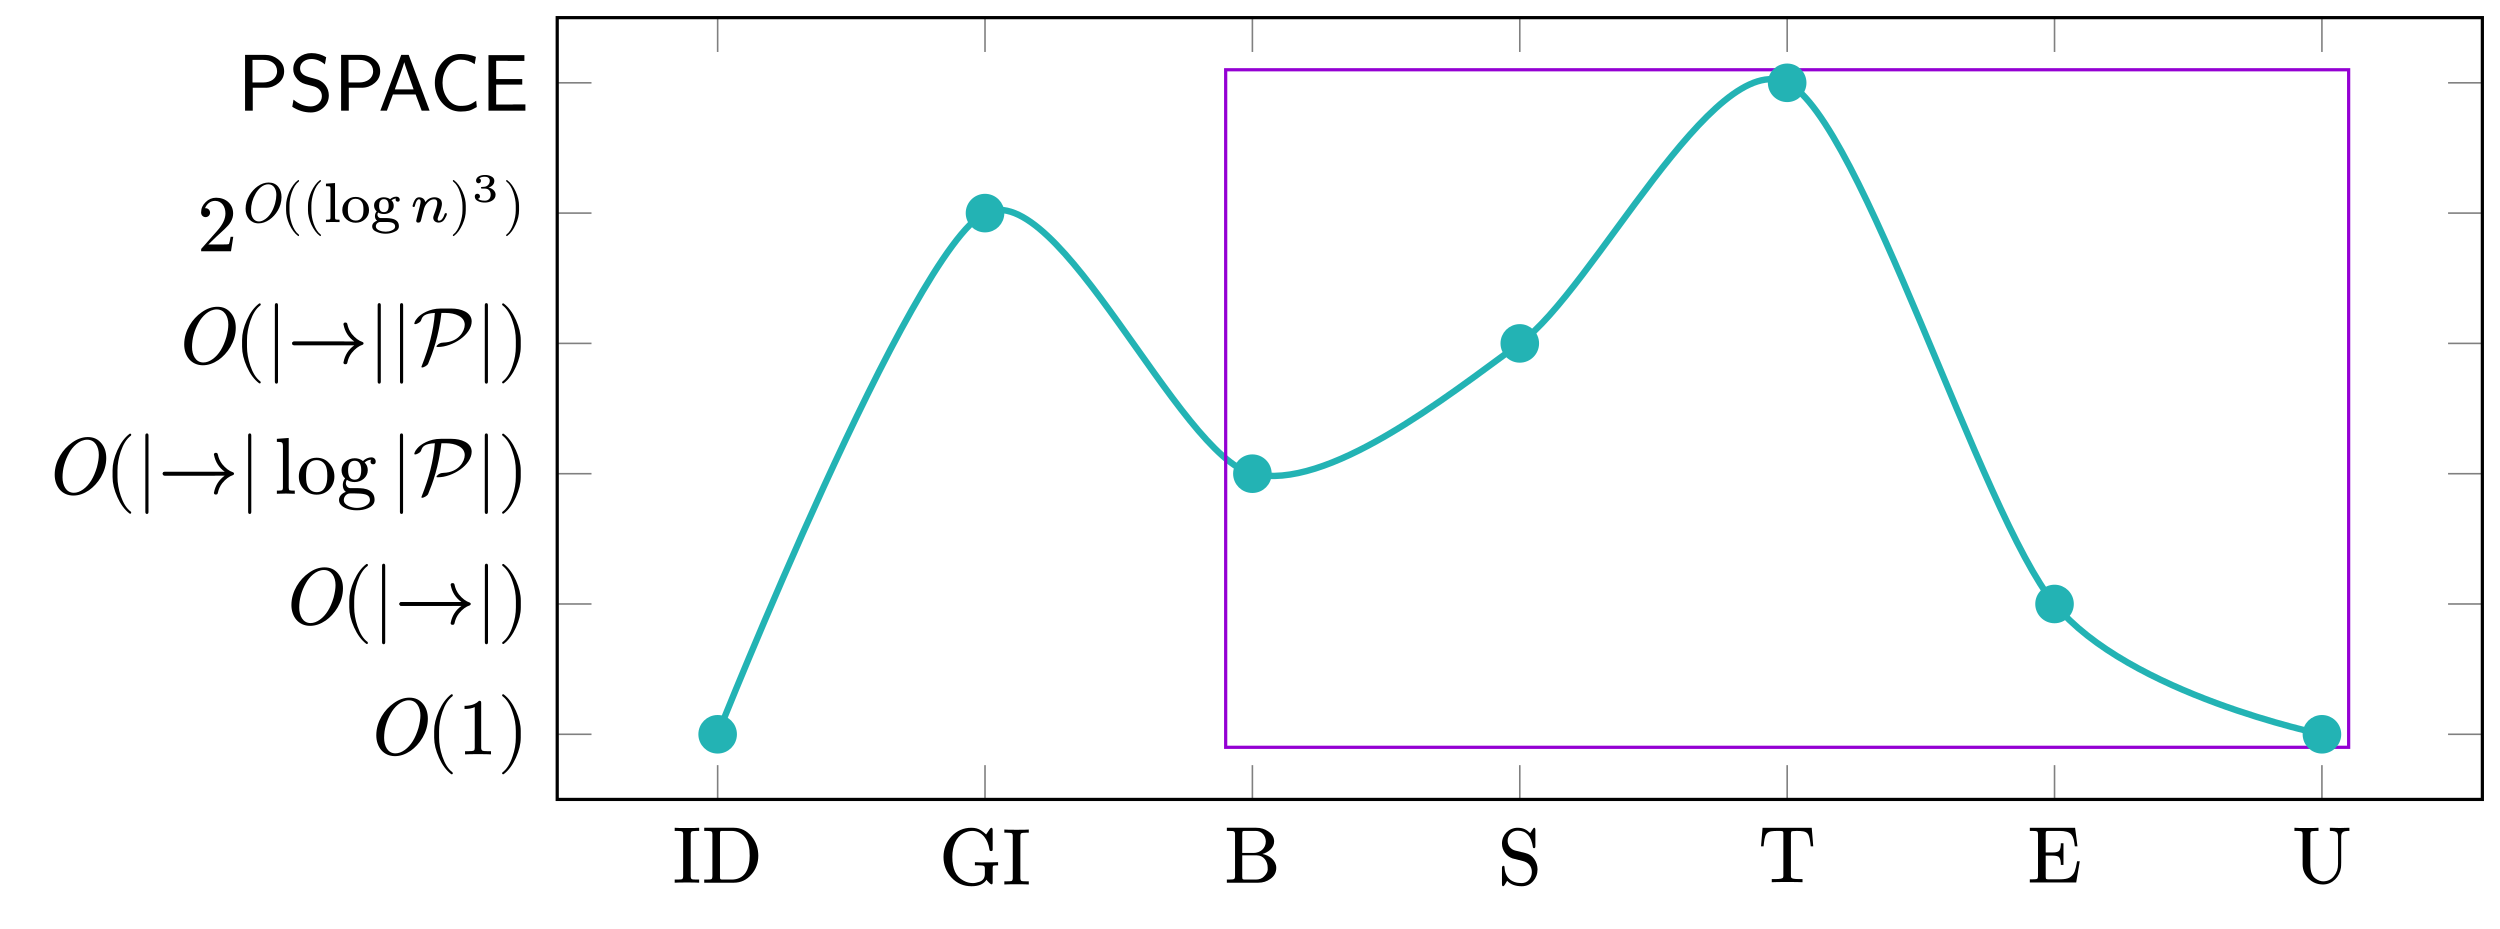 <?xml version="1.0" encoding="UTF-8"?>
<svg xmlns="http://www.w3.org/2000/svg" xmlns:xlink="http://www.w3.org/1999/xlink" width="309.89" height="115.17" viewBox="0 0 309.89 115.17">
<defs>
<g>
<g id="glyph-0-0">
<path d="M 1.797 -0.031 C 2.562 -0.031 3.078 -0.016 3.312 0 L 3.312 -0.391 L 3.031 -0.391 C 2.672 -0.391 2.453 -0.406 2.375 -0.453 C 2.312 -0.516 2.266 -0.625 2.266 -0.812 L 2.266 -6 C 2.266 -6.188 2.312 -6.297 2.375 -6.344 C 2.453 -6.391 2.672 -6.422 3.031 -6.422 L 3.312 -6.422 L 3.312 -6.812 C 3.078 -6.781 2.562 -6.781 1.797 -6.781 C 1.031 -6.781 0.531 -6.781 0.281 -6.812 L 0.281 -6.422 L 0.562 -6.422 C 0.922 -6.422 1.141 -6.391 1.219 -6.344 C 1.281 -6.297 1.328 -6.188 1.328 -6 L 1.328 -0.812 C 1.328 -0.625 1.281 -0.516 1.219 -0.453 C 1.141 -0.406 0.922 -0.391 0.562 -0.391 L 0.281 -0.391 L 0.281 0 C 0.531 -0.016 1.031 -0.031 1.797 -0.031 Z M 1.797 -0.031 "/>
</g>
<g id="glyph-0-1">
<path d="M 4 0 C 4.891 0 5.609 -0.344 6.203 -1.031 C 6.766 -1.672 7.047 -2.453 7.047 -3.344 C 7.047 -4.266 6.766 -5.062 6.219 -5.734 C 5.625 -6.453 4.891 -6.812 4 -6.812 L 0.344 -6.812 L 0.344 -6.422 L 0.625 -6.422 C 0.984 -6.422 1.188 -6.391 1.25 -6.344 C 1.328 -6.297 1.359 -6.188 1.359 -6 L 1.359 -0.812 C 1.359 -0.625 1.328 -0.516 1.25 -0.453 C 1.188 -0.406 0.984 -0.391 0.625 -0.391 L 0.344 -0.391 L 0.344 0 Z M 3.734 -0.391 L 2.734 -0.391 C 2.344 -0.391 2.297 -0.375 2.297 -0.734 L 2.297 -6.078 C 2.297 -6.438 2.344 -6.422 2.734 -6.422 L 3.719 -6.422 C 4.453 -6.422 5.047 -6.125 5.484 -5.516 C 5.812 -5.047 5.984 -4.344 5.984 -3.344 C 5.984 -1.609 5.328 -0.391 3.734 -0.391 Z M 3.734 -0.391 "/>
</g>
<g id="glyph-0-2">
<path d="M 6.656 -4.422 L 6.656 -6.75 C 6.656 -6.938 6.594 -7.031 6.5 -7.031 C 6.438 -7.031 6.375 -6.984 6.312 -6.891 L 5.844 -6.203 C 5.656 -6.375 5.453 -6.547 5.219 -6.703 C 4.891 -6.922 4.5 -7.031 4.031 -7.031 C 3.047 -7.031 2.219 -6.672 1.562 -5.969 C 0.891 -5.25 0.562 -4.391 0.562 -3.406 C 0.562 -2.422 0.891 -1.562 1.562 -0.844 C 2.234 -0.125 3.062 0.219 4.047 0.219 C 4.938 0.219 5.547 -0.047 5.891 -0.594 C 5.969 -0.453 6.375 -0.016 6.516 -0.016 C 6.609 -0.016 6.656 -0.094 6.656 -0.266 L 6.656 -2 C 6.656 -2.172 6.672 -2.281 6.734 -2.328 C 6.797 -2.359 7 -2.375 7.328 -2.375 L 7.328 -2.766 L 6.078 -2.734 C 5.453 -2.719 4.906 -2.734 4.453 -2.766 L 4.453 -2.375 L 4.812 -2.375 C 5.219 -2.375 5.469 -2.359 5.562 -2.297 C 5.656 -2.25 5.688 -2.141 5.688 -1.953 L 5.688 -1.312 C 5.688 -0.828 5.469 -0.5 5.047 -0.344 C 4.719 -0.234 4.453 -0.172 4.203 -0.172 C 3.812 -0.172 3.422 -0.266 3.031 -0.484 C 2.094 -0.969 1.656 -1.922 1.656 -3.406 C 1.656 -4.812 2.141 -5.875 3.016 -6.344 C 3.406 -6.547 3.781 -6.641 4.141 -6.641 C 5.375 -6.641 6.094 -5.516 6.25 -4.344 C 6.266 -4.203 6.344 -4.141 6.453 -4.141 C 6.656 -4.141 6.656 -4.219 6.656 -4.422 Z M 6.656 -4.422 "/>
</g>
<g id="glyph-0-3">
<path d="M 4.766 -3.562 C 5.469 -3.75 6.219 -4.312 6.219 -5.109 C 6.219 -5.625 5.969 -6.047 5.469 -6.375 C 5.047 -6.672 4.547 -6.812 4 -6.812 L 0.359 -6.812 L 0.359 -6.422 L 0.641 -6.422 C 0.984 -6.422 1.203 -6.406 1.266 -6.344 C 1.328 -6.297 1.375 -6.188 1.375 -6 L 1.375 -0.812 C 1.375 -0.625 1.328 -0.516 1.266 -0.469 C 1.203 -0.422 0.984 -0.391 0.641 -0.391 L 0.359 -0.391 L 0.359 0 L 4.25 0 C 4.828 0 5.328 -0.156 5.766 -0.484 C 6.25 -0.828 6.484 -1.281 6.484 -1.844 C 6.484 -2.766 5.609 -3.406 4.766 -3.562 Z M 5.188 -5.109 C 5.188 -4.266 4.5 -3.688 3.656 -3.688 L 2.266 -3.688 L 2.266 -6.078 C 2.266 -6.438 2.328 -6.422 2.719 -6.422 L 3.922 -6.422 C 4.672 -6.422 5.188 -5.844 5.188 -5.109 Z M 5.422 -1.859 L 5.422 -1.594 C 5.406 -1.359 5.281 -1.109 5.031 -0.844 C 4.766 -0.531 4.406 -0.391 3.938 -0.391 L 2.719 -0.391 C 2.328 -0.391 2.266 -0.375 2.266 -0.734 L 2.266 -3.391 L 4.078 -3.391 C 4.891 -3.391 5.422 -2.688 5.422 -1.859 Z M 5.422 -1.859 "/>
</g>
<g id="glyph-0-4">
<path d="M 2.516 -6.672 C 3.578 -6.672 4.203 -5.984 4.391 -4.641 C 4.391 -4.547 4.453 -4.5 4.547 -4.5 C 4.656 -4.5 4.703 -4.578 4.703 -4.766 L 4.703 -6.75 C 4.703 -6.938 4.656 -7.031 4.562 -7.031 C 4.5 -7.031 4.453 -6.984 4.391 -6.875 L 4.062 -6.359 C 3.625 -6.781 3.234 -7.031 2.5 -7.031 C 1.422 -7.031 0.562 -6.156 0.562 -5.078 C 0.562 -4.156 1.156 -3.484 1.859 -3.234 L 3.156 -2.906 C 3.828 -2.734 4.266 -2.281 4.266 -1.531 C 4.266 -0.781 3.75 -0.172 3 -0.172 C 1.688 -0.172 0.922 -0.906 0.875 -2.172 C 0.875 -2.266 0.828 -2.312 0.734 -2.312 C 0.625 -2.312 0.562 -2.219 0.562 -2.031 L 0.562 -0.062 C 0.562 0.125 0.609 0.219 0.703 0.219 C 0.766 0.219 0.828 0.172 0.891 0.062 L 1.203 -0.453 C 1.641 0 2.234 0.219 3.016 0.219 C 3.578 0.219 4.047 0.016 4.422 -0.406 C 4.781 -0.812 4.969 -1.297 4.969 -1.875 C 4.969 -2.344 4.828 -2.766 4.562 -3.156 C 4.297 -3.547 3.922 -3.781 3.484 -3.891 L 2.219 -4.203 C 1.688 -4.328 1.266 -4.797 1.266 -5.422 C 1.266 -6.125 1.812 -6.672 2.516 -6.672 Z M 2.516 -6.672 "/>
</g>
<g id="glyph-0-5">
<path d="M 6.516 -4.453 L 6.828 -4.453 L 6.641 -6.75 L 0.547 -6.75 L 0.359 -4.453 L 0.672 -4.453 C 0.75 -5.109 0.781 -5.703 1.062 -6.031 C 1.328 -6.328 1.797 -6.359 2.406 -6.359 C 2.703 -6.359 2.875 -6.359 2.938 -6.344 C 3.125 -6.312 3.125 -6.219 3.125 -6.016 L 3.125 -0.812 C 3.125 -0.688 3.109 -0.609 3.078 -0.562 C 3.016 -0.453 2.703 -0.391 2.125 -0.391 L 1.688 -0.391 L 1.688 0 C 1.984 -0.016 2.625 -0.031 3.594 -0.031 C 4.562 -0.031 5.203 -0.016 5.5 0 L 5.5 -0.391 L 5.062 -0.391 C 4.484 -0.391 4.172 -0.453 4.109 -0.562 C 4.078 -0.609 4.062 -0.688 4.062 -0.812 L 4.062 -6.016 C 4.062 -6.125 4.094 -6.203 4.109 -6.266 C 4.125 -6.328 4.344 -6.359 4.781 -6.359 C 5.391 -6.359 5.875 -6.328 6.125 -6.031 C 6.406 -5.703 6.438 -5.109 6.516 -4.453 Z M 6.516 -4.453 "/>
</g>
<g id="glyph-0-6">
<path d="M 2.297 -0.734 L 2.297 -3.328 L 3.141 -3.328 C 3.594 -3.328 3.875 -3.25 3.984 -3.094 C 4.109 -2.953 4.172 -2.641 4.172 -2.172 L 4.5 -2.172 L 4.5 -4.859 L 4.172 -4.859 C 4.172 -4.391 4.109 -4.094 3.984 -3.953 C 3.875 -3.797 3.594 -3.719 3.141 -3.719 L 2.297 -3.719 L 2.297 -6.047 C 2.297 -6.406 2.359 -6.391 2.734 -6.391 L 4 -6.391 C 4.719 -6.391 5.203 -6.25 5.453 -5.969 C 5.766 -5.578 5.812 -5.219 5.906 -4.484 L 6.234 -4.484 L 5.938 -6.781 L 0.328 -6.781 L 0.328 -6.391 L 0.609 -6.391 C 0.953 -6.391 1.172 -6.375 1.234 -6.312 C 1.312 -6.266 1.344 -6.156 1.344 -5.969 L 1.344 -0.812 C 1.344 -0.625 1.312 -0.516 1.234 -0.453 C 1.172 -0.406 0.953 -0.391 0.609 -0.391 L 0.328 -0.391 L 0.328 0 L 6.078 0 L 6.516 -2.625 L 6.188 -2.625 C 6.094 -2.078 6 -1.656 5.891 -1.359 C 5.781 -1.062 5.578 -0.812 5.281 -0.625 C 5.031 -0.469 4.625 -0.391 4.047 -0.391 L 2.734 -0.391 C 2.359 -0.391 2.297 -0.375 2.297 -0.734 Z M 2.297 -0.734 "/>
</g>
<g id="glyph-0-7">
<path d="M 7.141 -6.422 L 7.141 -6.812 L 5.938 -6.781 L 4.719 -6.812 L 4.719 -6.422 C 5.219 -6.422 5.516 -6.344 5.625 -6.172 C 5.703 -6.047 5.734 -5.906 5.734 -5.734 L 5.734 -2.312 C 5.734 -1.75 5.578 -1.25 5.25 -0.844 C 4.906 -0.391 4.453 -0.172 3.891 -0.172 C 3.578 -0.172 3.266 -0.281 2.938 -0.516 C 2.516 -0.812 2.297 -1.391 2.297 -2.25 L 2.297 -6 C 2.297 -6.188 2.344 -6.297 2.406 -6.344 C 2.484 -6.391 2.688 -6.422 3.047 -6.422 L 3.312 -6.422 L 3.312 -6.812 C 3.062 -6.781 2.562 -6.781 1.828 -6.781 C 1.094 -6.781 0.594 -6.781 0.328 -6.812 L 0.328 -6.422 L 0.609 -6.422 C 0.953 -6.422 1.172 -6.391 1.234 -6.344 C 1.312 -6.297 1.344 -6.188 1.344 -6 L 1.344 -2.281 C 1.344 -1.578 1.594 -1 2.078 -0.516 C 2.578 -0.016 3.172 0.219 3.875 0.219 C 5.062 0.219 5.938 -0.766 6.094 -1.859 C 6.109 -1.984 6.125 -2.219 6.125 -2.547 L 6.125 -5.688 C 6.125 -6.297 6.375 -6.422 7.141 -6.422 Z M 7.141 -6.422 "/>
</g>
<g id="glyph-0-8">
<path d="M 1.438 -0.031 L 2.547 0 L 2.547 -0.391 C 2.188 -0.391 1.969 -0.406 1.891 -0.438 C 1.828 -0.484 1.797 -0.594 1.797 -0.781 L 1.797 -6.922 L 0.328 -6.812 L 0.328 -6.438 C 0.672 -6.438 0.891 -6.406 0.969 -6.344 C 1.031 -6.281 1.078 -6.141 1.078 -5.906 L 1.078 -0.781 C 1.078 -0.594 1.031 -0.484 0.969 -0.438 C 0.891 -0.406 0.688 -0.391 0.328 -0.391 L 0.328 0 Z M 1.438 -0.031 "/>
</g>
<g id="glyph-0-9">
<path d="M 2.484 0.109 C 3.094 0.109 3.625 -0.109 4.047 -0.547 C 4.469 -0.984 4.688 -1.516 4.688 -2.141 C 4.688 -2.766 4.484 -3.312 4.062 -3.766 C 3.656 -4.234 3.125 -4.469 2.5 -4.469 C 1.859 -4.469 1.344 -4.234 0.922 -3.766 C 0.484 -3.312 0.281 -2.766 0.281 -2.141 C 0.281 -1.516 0.484 -0.984 0.922 -0.547 C 1.344 -0.109 1.875 0.109 2.484 0.109 Z M 2.5 -0.203 C 2.016 -0.203 1.656 -0.422 1.406 -0.844 C 1.25 -1.125 1.172 -1.578 1.172 -2.219 C 1.172 -2.828 1.25 -3.266 1.391 -3.531 C 1.641 -3.969 2 -4.172 2.484 -4.172 C 2.953 -4.172 3.312 -3.969 3.562 -3.562 C 3.734 -3.281 3.812 -2.828 3.812 -2.219 C 3.812 -1.062 3.469 -0.203 2.5 -0.203 Z M 2.5 -0.203 "/>
</g>
<g id="glyph-0-10">
<path d="M 4.297 -4.516 C 3.922 -4.516 3.562 -4.359 3.25 -4.062 C 2.953 -4.297 2.609 -4.406 2.219 -4.406 C 1.359 -4.406 0.594 -3.766 0.594 -2.938 C 0.594 -2.516 0.734 -2.172 1.031 -1.906 C 0.844 -1.672 0.75 -1.406 0.75 -1.094 C 0.75 -0.719 0.875 -0.422 1.125 -0.234 C 0.703 -0.094 0.281 0.266 0.281 0.766 C 0.281 1.203 0.562 1.531 1.109 1.781 C 1.531 1.969 1.984 2.047 2.484 2.047 C 2.984 2.047 3.453 1.969 3.875 1.781 C 4.422 1.531 4.688 1.203 4.688 0.75 C 4.688 0.219 4.469 -0.172 4.031 -0.422 C 3.578 -0.672 3.078 -0.703 2.328 -0.703 C 1.891 -0.703 1.656 -0.703 1.609 -0.703 C 1.328 -0.75 1.125 -1.016 1.125 -1.328 C 1.125 -1.469 1.172 -1.609 1.25 -1.734 C 1.531 -1.547 1.859 -1.453 2.219 -1.453 C 3.078 -1.453 3.844 -2.078 3.844 -2.922 C 3.844 -3.312 3.719 -3.625 3.453 -3.875 C 3.703 -4.109 3.984 -4.219 4.266 -4.219 C 4.219 -4.172 4.188 -4.094 4.188 -3.984 C 4.188 -3.766 4.297 -3.656 4.516 -3.656 C 4.719 -3.656 4.828 -3.766 4.828 -4 C 4.828 -4.312 4.594 -4.516 4.297 -4.516 Z M 2.219 -4.094 C 2.766 -4.094 3.031 -3.703 3.031 -2.938 C 3.031 -2.141 2.766 -1.75 2.219 -1.75 C 1.672 -1.75 1.406 -2.141 1.406 -2.922 C 1.406 -3.703 1.672 -4.094 2.219 -4.094 Z M 1.641 -0.047 L 2.219 -0.047 C 2.734 -0.047 3.156 -0.016 3.469 0.062 C 3.891 0.156 4.109 0.391 4.109 0.766 C 4.109 1.094 3.906 1.328 3.516 1.531 C 3.203 1.672 2.859 1.75 2.5 1.75 C 2.141 1.75 1.797 1.672 1.469 1.531 C 1.062 1.328 0.875 1.094 0.875 0.766 C 0.875 0.344 1.219 -0.047 1.641 -0.047 Z M 1.641 -0.047 "/>
</g>
<g id="glyph-1-0">
<path d="M 3.781 0.219 C 4.438 0.219 5.078 0 5.719 -0.438 C 6.812 -1.203 7.859 -2.688 7.859 -4.422 C 7.859 -5.141 7.672 -5.75 7.281 -6.234 C 6.859 -6.766 6.297 -7.031 5.578 -7.031 C 4.906 -7.031 4.25 -6.797 3.625 -6.344 C 2.516 -5.578 1.469 -4.094 1.469 -2.359 C 1.469 -0.906 2.359 0.219 3.781 0.219 Z M 6.938 -4.828 C 6.938 -4.391 6.859 -3.891 6.703 -3.297 C 6.328 -2.016 5.766 -1.094 5 -0.547 C 4.609 -0.266 4.219 -0.125 3.844 -0.125 C 2.891 -0.125 2.438 -1.031 2.438 -2.047 C 2.438 -3.094 2.719 -4.109 3.266 -5.078 C 3.672 -5.812 4.5 -6.703 5.5 -6.703 C 6.453 -6.703 6.938 -5.844 6.938 -4.828 Z M 6.938 -4.828 "/>
</g>
<g id="glyph-2-0">
<path d="M 3.172 2.469 C 3.266 2.469 3.312 2.422 3.312 2.328 C 3.312 2.297 3.297 2.266 3.266 2.219 C 2.734 1.828 2.328 1.172 2.016 0.266 C 1.75 -0.531 1.609 -1.312 1.609 -2.078 L 1.609 -2.906 C 1.609 -3.672 1.75 -4.453 2.016 -5.25 C 2.328 -6.156 2.734 -6.812 3.266 -7.203 C 3.297 -7.234 3.312 -7.281 3.312 -7.312 C 3.312 -7.406 3.266 -7.453 3.172 -7.453 C 3.156 -7.453 3.125 -7.453 3.094 -7.422 C 2.5 -6.969 2 -6.297 1.594 -5.391 C 1.203 -4.516 1 -3.703 1 -2.906 L 1 -2.078 C 1 -1.281 1.203 -0.469 1.594 0.406 C 2 1.312 2.5 1.984 3.094 2.438 C 3.125 2.469 3.156 2.469 3.172 2.469 Z M 3.172 2.469 "/>
</g>
<g id="glyph-2-1">
<path d="M 2.688 -6.641 C 2.266 -6.219 1.672 -6.016 0.891 -6.016 L 0.891 -5.625 C 1.406 -5.625 1.828 -5.703 2.156 -5.859 L 2.156 -0.812 C 2.156 -0.641 2.125 -0.516 2.031 -0.469 C 1.938 -0.422 1.688 -0.391 1.297 -0.391 L 0.953 -0.391 L 0.953 0 C 1.203 -0.016 1.734 -0.031 2.562 -0.031 C 3.391 -0.031 3.922 -0.016 4.172 0 L 4.172 -0.391 L 3.828 -0.391 C 3.422 -0.391 3.172 -0.422 3.094 -0.469 C 3.016 -0.516 2.953 -0.641 2.953 -0.812 L 2.953 -6.344 C 2.953 -6.578 2.938 -6.641 2.688 -6.641 Z M 2.688 -6.641 "/>
</g>
<g id="glyph-2-2">
<path d="M 0.781 2.438 C 1.375 1.984 1.875 1.312 2.281 0.406 C 2.672 -0.469 2.875 -1.281 2.875 -2.078 L 2.875 -2.906 C 2.875 -3.703 2.672 -4.516 2.281 -5.391 C 1.875 -6.297 1.375 -6.969 0.781 -7.422 C 0.75 -7.453 0.719 -7.453 0.703 -7.453 C 0.625 -7.453 0.562 -7.406 0.562 -7.312 C 0.562 -7.281 0.594 -7.234 0.625 -7.203 C 1.141 -6.812 1.562 -6.156 1.859 -5.25 C 2.141 -4.453 2.266 -3.672 2.266 -2.906 L 2.266 -2.078 C 2.266 -1.312 2.141 -0.531 1.859 0.266 C 1.562 1.172 1.141 1.828 0.625 2.219 C 0.594 2.266 0.562 2.297 0.562 2.328 C 0.562 2.422 0.625 2.469 0.703 2.469 C 0.719 2.469 0.75 2.469 0.781 2.438 Z M 0.781 2.438 "/>
</g>
<g id="glyph-2-3">
<path d="M 1.391 2.5 C 1.516 2.5 1.578 2.406 1.578 2.25 L 1.578 -7.234 C 1.578 -7.391 1.516 -7.484 1.391 -7.484 C 1.25 -7.484 1.188 -7.391 1.188 -7.234 L 1.188 2.25 C 1.188 2.406 1.25 2.5 1.391 2.5 Z M 1.391 2.5 "/>
</g>
<g id="glyph-2-4">
<path d="M 6.953 -2.688 L 0.797 -2.688 C 0.641 -2.688 0.562 -2.625 0.562 -2.5 C 0.562 -2.359 0.641 -2.297 0.797 -2.297 L 6.953 -2.297 C 7.125 -2.297 7.203 -2.359 7.203 -2.5 C 7.203 -2.609 7.078 -2.688 6.953 -2.688 Z M 6.953 -2.688 "/>
</g>
<g id="glyph-2-5">
<path d="M 9.297 -2.328 C 9.359 -2.359 9.406 -2.422 9.406 -2.5 C 9.406 -2.562 9.359 -2.625 9.297 -2.656 C 8.812 -2.812 8.359 -3.156 7.938 -3.672 C 7.672 -4.016 7.484 -4.422 7.391 -4.891 C 7.359 -5.031 7.281 -5.078 7.141 -5.078 C 6.984 -5.078 6.906 -5 6.906 -4.828 L 6.922 -4.812 C 7.094 -3.938 7.531 -3.25 8.25 -2.734 L 0.812 -2.734 C 0.656 -2.734 0.578 -2.656 0.578 -2.5 C 0.578 -2.328 0.656 -2.25 0.812 -2.25 L 8.25 -2.25 C 7.531 -1.734 7.094 -1.047 6.922 -0.172 L 6.906 -0.156 C 6.906 0.016 6.984 0.094 7.141 0.094 C 7.281 0.094 7.359 0.047 7.391 -0.094 C 7.484 -0.562 7.672 -0.969 7.938 -1.312 C 8.359 -1.828 8.812 -2.172 9.297 -2.328 Z M 9.297 -2.328 "/>
</g>
<g id="glyph-2-6">
<path d="M 2.359 -6.641 C 1.859 -6.641 1.422 -6.453 1.062 -6.094 C 0.688 -5.734 0.5 -5.328 0.5 -4.812 C 0.5 -4.469 0.75 -4.234 1.062 -4.234 C 1.359 -4.234 1.609 -4.484 1.609 -4.781 C 1.609 -5.109 1.359 -5.344 1.047 -5.344 C 1.016 -5.344 1 -5.344 0.984 -5.328 C 1.172 -5.828 1.609 -6.25 2.234 -6.25 C 3.047 -6.25 3.516 -5.547 3.516 -4.688 C 3.516 -4.016 3.172 -3.297 2.5 -2.547 L 0.625 -0.422 C 0.484 -0.281 0.5 -0.297 0.5 0 L 4.203 0 L 4.484 -1.797 L 4.156 -1.797 C 4.078 -1.281 4 -1 3.953 -0.906 C 3.891 -0.859 3.594 -0.844 3.047 -0.844 L 1.391 -0.844 L 2.359 -1.781 C 3.031 -2.422 3.891 -3.109 4.172 -3.641 C 4.375 -3.984 4.469 -4.344 4.469 -4.688 C 4.469 -5.859 3.562 -6.641 2.359 -6.641 Z M 2.359 -6.641 "/>
</g>
<g id="glyph-3-0">
<path d="M 3.469 -6.812 C 2.062 -6.812 1 -6.125 0.594 -5.656 C 0.234 -5.266 0.203 -4.969 0.203 -4.953 C 0.203 -4.891 0.25 -4.875 0.312 -4.875 C 0.469 -4.875 0.703 -5.016 0.781 -5.062 C 0.984 -5.203 1.016 -5.266 1.078 -5.453 C 1.219 -5.859 1.5 -6.203 2.75 -6.266 C 2.578 -4.016 1.969 -1.828 1.141 0.25 C 1.078 0.406 1.078 0.422 1.078 0.422 C 1.078 0.453 1.109 0.5 1.172 0.5 C 1.328 0.5 1.812 0.281 1.922 0.016 C 2.438 -1.203 3.266 -3.484 3.562 -6.266 L 4.078 -6.266 C 5.297 -6.266 6.453 -5.797 6.453 -4.797 C 6.453 -4.047 5.734 -2.656 3.812 -2.594 C 3.594 -2.578 3.484 -2.578 3.203 -2.406 C 3.031 -2.281 2.953 -2.172 2.953 -2.109 C 2.953 -2.047 3.016 -2.047 3.141 -2.047 C 4.953 -2.047 7.312 -3.578 7.312 -5.219 C 7.312 -6.359 5.969 -6.812 4.812 -6.812 Z M 3.469 -6.812 "/>
</g>
<g id="glyph-4-0">
<path d="M 2.641 0.156 C 3.094 0.156 3.547 0 4 -0.312 C 4.766 -0.844 5.484 -1.875 5.484 -3.094 C 5.484 -3.594 5.359 -4.016 5.094 -4.359 C 4.797 -4.734 4.391 -4.906 3.891 -4.906 C 3.422 -4.906 2.969 -4.75 2.531 -4.438 C 1.766 -3.891 1.031 -2.859 1.031 -1.656 C 1.031 -0.641 1.656 0.156 2.641 0.156 Z M 4.844 -3.375 C 4.844 -3.078 4.797 -2.719 4.688 -2.312 C 4.422 -1.406 4.031 -0.766 3.5 -0.391 C 3.219 -0.188 2.953 -0.078 2.688 -0.078 C 2.016 -0.078 1.703 -0.719 1.703 -1.438 C 1.703 -2.172 1.891 -2.875 2.281 -3.547 C 2.578 -4.062 3.141 -4.688 3.844 -4.688 C 4.516 -4.688 4.844 -4.078 4.844 -3.375 Z M 4.844 -3.375 "/>
</g>
<g id="glyph-5-0">
<path d="M 2.219 1.734 C 2.281 1.734 2.312 1.688 2.312 1.625 C 2.312 1.609 2.297 1.578 2.281 1.547 C 1.922 1.281 1.625 0.812 1.406 0.188 C 1.219 -0.375 1.125 -0.906 1.125 -1.453 L 1.125 -2.031 C 1.125 -2.578 1.219 -3.109 1.406 -3.672 C 1.625 -4.297 1.922 -4.766 2.281 -5.031 C 2.297 -5.062 2.312 -5.094 2.312 -5.109 C 2.312 -5.172 2.281 -5.219 2.219 -5.219 C 2.203 -5.219 2.188 -5.203 2.172 -5.188 C 1.75 -4.875 1.406 -4.391 1.109 -3.766 C 0.844 -3.156 0.703 -2.578 0.703 -2.031 L 0.703 -1.453 C 0.703 -0.906 0.844 -0.328 1.109 0.281 C 1.406 0.906 1.75 1.391 2.172 1.703 C 2.188 1.719 2.203 1.734 2.219 1.734 Z M 2.219 1.734 "/>
</g>
<g id="glyph-5-1">
<path d="M 1.141 -3.078 C 0.906 -3.078 0.719 -2.953 0.578 -2.688 C 0.484 -2.516 0.406 -2.328 0.359 -2.125 C 0.328 -2.062 0.328 -2.016 0.328 -2 C 0.328 -1.922 0.375 -1.875 0.469 -1.875 C 0.609 -1.875 0.609 -1.953 0.641 -2.109 C 0.766 -2.578 0.922 -2.828 1.125 -2.828 C 1.266 -2.828 1.328 -2.719 1.328 -2.516 C 1.328 -2.438 1.297 -2.266 1.219 -1.953 L 0.844 -0.469 C 0.797 -0.281 0.781 -0.188 0.781 -0.172 C 0.781 -0.016 0.859 0.062 1.031 0.062 C 1.172 0.062 1.266 0.016 1.328 -0.094 C 1.359 -0.141 1.391 -0.281 1.453 -0.531 L 1.609 -1.141 C 1.688 -1.469 1.734 -1.656 1.75 -1.688 C 1.812 -1.875 1.891 -2.047 2 -2.203 C 2.297 -2.625 2.641 -2.828 3.016 -2.828 C 3.266 -2.828 3.391 -2.672 3.391 -2.375 C 3.391 -2.109 3.266 -1.625 2.984 -0.922 C 2.922 -0.75 2.891 -0.625 2.891 -0.547 C 2.891 -0.172 3.188 0.062 3.562 0.062 C 3.891 0.062 4.156 -0.094 4.344 -0.438 C 4.516 -0.719 4.578 -0.906 4.578 -1 C 4.578 -1.078 4.531 -1.125 4.453 -1.125 C 4.391 -1.109 4.344 -1.078 4.297 -1.016 C 4.297 -1 4.297 -0.984 4.297 -0.984 C 4.125 -0.453 3.891 -0.172 3.594 -0.172 C 3.484 -0.172 3.438 -0.25 3.438 -0.391 C 3.438 -0.484 3.5 -0.672 3.609 -0.938 C 3.844 -1.547 3.969 -2 3.969 -2.266 C 3.969 -2.578 3.859 -2.812 3.641 -2.922 C 3.469 -3.031 3.266 -3.078 3.047 -3.078 C 2.594 -3.078 2.203 -2.875 1.906 -2.484 C 1.844 -2.828 1.547 -3.078 1.141 -3.078 Z M 1.141 -3.078 "/>
</g>
<g id="glyph-5-2">
<path d="M 0.547 1.703 C 0.969 1.391 1.312 0.906 1.594 0.281 C 1.875 -0.328 2 -0.906 2 -1.453 L 2 -2.031 C 2 -2.578 1.875 -3.156 1.594 -3.766 C 1.312 -4.391 0.969 -4.875 0.547 -5.188 C 0.516 -5.203 0.5 -5.219 0.5 -5.219 C 0.438 -5.219 0.391 -5.172 0.391 -5.109 C 0.391 -5.094 0.406 -5.062 0.438 -5.031 C 0.797 -4.766 1.094 -4.297 1.297 -3.672 C 1.484 -3.109 1.594 -2.578 1.594 -2.031 L 1.594 -1.453 C 1.594 -0.906 1.484 -0.375 1.297 0.188 C 1.094 0.812 0.797 1.281 0.438 1.547 C 0.406 1.578 0.391 1.609 0.391 1.625 C 0.391 1.688 0.438 1.734 0.5 1.734 C 0.5 1.734 0.516 1.719 0.547 1.703 Z M 0.547 1.703 "/>
</g>
<g id="glyph-6-0">
<path d="M 1.062 -0.016 L 1.906 0 L 1.906 -0.297 C 1.625 -0.297 1.469 -0.312 1.422 -0.328 C 1.375 -0.359 1.344 -0.438 1.344 -0.562 L 1.344 -4.844 L 0.219 -4.766 L 0.219 -4.453 C 0.484 -4.453 0.641 -4.438 0.703 -4.406 C 0.75 -4.375 0.781 -4.281 0.781 -4.125 L 0.781 -0.562 C 0.781 -0.422 0.766 -0.359 0.703 -0.328 C 0.656 -0.312 0.5 -0.297 0.219 -0.297 L 0.219 0 Z M 1.062 -0.016 "/>
</g>
<g id="glyph-6-1">
<path d="M 3.016 -0.375 C 3.344 -0.672 3.5 -1.031 3.5 -1.484 C 3.5 -1.938 3.344 -2.328 3.016 -2.641 C 2.688 -2.969 2.297 -3.125 1.844 -3.125 C 1.391 -3.125 1 -2.969 0.672 -2.641 C 0.344 -2.328 0.188 -1.953 0.188 -1.5 C 0.188 -1.047 0.344 -0.672 0.672 -0.375 C 1 -0.078 1.391 0.078 1.844 0.078 C 2.297 0.078 2.688 -0.062 3.016 -0.375 Z M 2.625 -2.469 C 2.75 -2.281 2.812 -1.984 2.812 -1.578 C 2.812 -1.156 2.766 -0.859 2.656 -0.656 C 2.484 -0.344 2.234 -0.188 1.875 -0.188 C 1.5 -0.188 1.234 -0.328 1.047 -0.609 C 0.938 -0.797 0.875 -1.094 0.875 -1.531 C 0.875 -1.969 0.938 -2.266 1.047 -2.453 C 1.219 -2.75 1.484 -2.891 1.828 -2.891 C 2.188 -2.891 2.453 -2.75 2.625 -2.469 Z M 2.625 -2.469 "/>
</g>
<g id="glyph-6-2">
<path d="M 3.344 -2.531 C 3.516 -2.531 3.609 -2.609 3.609 -2.781 C 3.609 -3 3.422 -3.156 3.188 -3.156 C 2.906 -3.156 2.641 -3.047 2.406 -2.844 C 2.188 -3 1.922 -3.078 1.609 -3.078 C 1.312 -3.078 1.031 -2.984 0.781 -2.781 C 0.531 -2.594 0.422 -2.359 0.422 -2.062 C 0.422 -1.766 0.531 -1.516 0.75 -1.328 C 0.594 -1.156 0.531 -0.969 0.531 -0.734 C 0.531 -0.5 0.625 -0.312 0.797 -0.172 C 0.516 -0.078 0.188 0.156 0.188 0.516 C 0.188 0.844 0.391 1.078 0.812 1.234 C 1.141 1.375 1.484 1.438 1.844 1.438 C 2.219 1.438 2.562 1.375 2.875 1.234 C 3.297 1.078 3.5 0.828 3.5 0.516 C 3.5 0 3.188 -0.328 2.578 -0.438 C 2.391 -0.469 2.188 -0.5 1.969 -0.5 C 1.734 -0.5 1.547 -0.5 1.406 -0.5 L 1.188 -0.5 C 1 -0.531 0.844 -0.703 0.844 -0.922 C 0.844 -1.031 0.875 -1.109 0.922 -1.188 C 1.141 -1.062 1.391 -1 1.672 -1 C 1.969 -1 2.25 -1.094 2.5 -1.281 C 2.75 -1.469 2.859 -1.719 2.859 -2 C 2.859 -2.281 2.781 -2.516 2.578 -2.703 C 2.766 -2.844 2.938 -2.906 3.141 -2.922 C 3.109 -2.875 3.094 -2.828 3.094 -2.766 C 3.094 -2.641 3.219 -2.531 3.344 -2.531 Z M 1.641 -1.234 C 1.234 -1.234 1.047 -1.5 1.047 -2.031 C 1.047 -2.516 1.219 -2.844 1.641 -2.844 C 2.031 -2.844 2.234 -2.578 2.234 -2.031 C 2.234 -1.531 2.062 -1.234 1.641 -1.234 Z M 1.203 -0.016 L 1.625 -0.016 C 2.219 -0.016 3.031 -0.062 3.031 0.547 C 3.031 0.766 2.891 0.922 2.578 1.047 C 2.359 1.141 2.109 1.188 1.859 1.188 C 1.594 1.188 1.344 1.141 1.109 1.047 C 0.797 0.922 0.641 0.75 0.641 0.516 C 0.641 0.234 0.906 -0.016 1.203 -0.016 Z M 1.203 -0.016 "/>
</g>
<g id="glyph-7-0">
<path d="M 2.125 -1.75 C 2.594 -1.922 2.828 -2.203 2.828 -2.594 C 2.828 -2.844 2.688 -3.031 2.406 -3.156 C 2.188 -3.266 1.938 -3.312 1.688 -3.312 C 1.406 -3.312 1.172 -3.266 0.969 -3.172 C 0.703 -3.047 0.562 -2.844 0.562 -2.609 C 0.562 -2.422 0.688 -2.281 0.875 -2.281 C 1.047 -2.281 1.172 -2.422 1.172 -2.594 C 1.172 -2.75 1.094 -2.844 0.953 -2.875 C 1.094 -3.031 1.344 -3.094 1.672 -3.094 C 2 -3.094 2.266 -2.922 2.266 -2.594 C 2.266 -2.188 1.969 -1.875 1.578 -1.844 C 1.406 -1.844 1.312 -1.828 1.297 -1.828 C 1.203 -1.828 1.172 -1.797 1.172 -1.734 C 1.172 -1.625 1.219 -1.625 1.328 -1.625 L 1.641 -1.625 C 2.109 -1.625 2.375 -1.344 2.375 -0.875 C 2.375 -0.422 2.109 -0.125 1.656 -0.125 C 1.25 -0.125 0.969 -0.203 0.797 -0.359 C 0.969 -0.391 1.047 -0.5 1.047 -0.672 C 1.047 -0.859 0.906 -0.984 0.719 -0.984 C 0.531 -0.984 0.406 -0.859 0.406 -0.656 C 0.406 -0.391 0.547 -0.172 0.859 -0.047 C 1.078 0.062 1.344 0.109 1.672 0.109 C 1.984 0.109 2.281 0.031 2.547 -0.125 C 2.844 -0.312 2.984 -0.562 2.984 -0.875 C 2.984 -1.344 2.547 -1.656 2.125 -1.75 Z M 2.125 -1.75 "/>
</g>
<g id="glyph-8-0">
<path d="M 3.516 -2.844 C 4.109 -2.844 4.641 -3.047 5.078 -3.406 C 5.562 -3.797 5.797 -4.297 5.797 -4.891 C 5.797 -5.5 5.547 -5.984 5.047 -6.375 C 4.594 -6.734 4.062 -6.922 3.438 -6.922 L 0.953 -6.922 L 0.953 0 L 1.906 0 L 1.906 -2.844 Z M 4.922 -4.891 C 4.922 -4 4.141 -3.5 3.219 -3.5 L 1.875 -3.5 L 1.875 -6.297 L 3.219 -6.297 C 4.172 -6.297 4.922 -5.797 4.922 -4.891 Z M 4.922 -4.891 "/>
</g>
<g id="glyph-8-1">
<path d="M 2.797 -6.406 C 3.406 -6.406 3.953 -6.188 4.484 -5.734 L 4.641 -6.625 C 4.078 -6.969 3.469 -7.141 2.812 -7.141 C 2.219 -7.141 1.688 -6.953 1.25 -6.609 C 0.781 -6.219 0.562 -5.734 0.562 -5.156 C 0.562 -4.688 0.734 -4.266 1.094 -3.875 C 1.5 -3.453 1.828 -3.344 2.531 -3.172 C 2.875 -3.078 3.094 -3.016 3.156 -3 C 3.688 -2.828 4.109 -2.438 4.109 -1.797 C 4.109 -1.062 3.484 -0.531 2.734 -0.531 C 1.969 -0.531 1.25 -0.812 0.594 -1.375 L 0.438 -0.484 C 1.172 -0.016 1.938 0.219 2.734 0.219 C 3.344 0.219 3.875 0.016 4.312 -0.391 C 4.75 -0.797 4.969 -1.297 4.969 -1.906 C 4.969 -2.828 4.375 -3.531 3.672 -3.828 C 3.5 -3.891 3.188 -3.984 2.734 -4.094 C 2.266 -4.219 1.922 -4.359 1.734 -4.531 C 1.516 -4.719 1.406 -4.969 1.406 -5.281 C 1.406 -5.969 2.078 -6.406 2.797 -6.406 Z M 2.797 -6.406 "/>
</g>
<g id="glyph-8-2">
<path d="M 5.391 0 L 6.375 0 L 3.781 -6.922 L 2.859 -6.922 L 0.266 0 L 1.078 0 L 1.828 -2.016 L 4.641 -2.016 Z M 3.234 -6.016 C 3.281 -5.828 3.375 -5.516 3.516 -5.125 L 4.391 -2.641 L 2.062 -2.641 L 2.688 -4.375 C 2.984 -5.203 3.156 -5.734 3.234 -6.016 Z M 3.234 -6.016 "/>
</g>
<g id="glyph-8-3">
<path d="M 4.891 0 C 5.141 -0.062 5.469 -0.234 5.859 -0.453 L 5.781 -1.234 C 5.406 -0.969 5.094 -0.797 4.844 -0.719 C 4.594 -0.641 4.266 -0.594 3.859 -0.594 C 3.172 -0.594 2.609 -0.922 2.188 -1.547 C 1.797 -2.109 1.609 -2.734 1.609 -3.453 C 1.609 -4.172 1.797 -4.812 2.188 -5.391 C 2.609 -6.016 3.172 -6.328 3.859 -6.328 C 4.484 -6.328 5.062 -6.141 5.594 -5.766 L 5.75 -6.672 C 5.141 -6.922 4.5 -7.031 3.859 -7.031 C 2.938 -7.031 2.156 -6.672 1.531 -5.938 C 0.953 -5.234 0.656 -4.406 0.656 -3.453 C 0.656 -2.516 0.953 -1.688 1.531 -1 C 2.156 -0.266 2.938 0.109 3.859 0.109 C 4.281 0.109 4.625 0.062 4.891 0 Z M 4.891 0 "/>
</g>
<g id="glyph-8-4">
<path d="M 0.938 0 L 5.516 0 L 5.516 -0.781 L 4.078 -0.781 C 4 -0.766 3.938 -0.766 3.891 -0.766 L 1.891 -0.766 L 1.891 -3.234 L 5.125 -3.234 L 5.125 -3.922 L 1.891 -3.922 L 1.891 -6.188 L 3.203 -6.188 C 3.234 -6.188 3.297 -6.188 3.375 -6.172 L 5.391 -6.172 L 5.391 -6.891 L 0.938 -6.891 Z M 0.938 0 "/>
</g>
</g>
<clipPath id="clip-0">
<path clip-rule="nonzero" d="M 77 2.188 L 300 2.188 L 300 99.094 L 77 99.094 Z M 77 2.188 "/>
</clipPath>
</defs>
<path fill="none" stroke-width="0.199" stroke-linecap="butt" stroke-linejoin="miter" stroke="rgb(50%, 50%, 50%)" stroke-opacity="1" stroke-miterlimit="10" d="M 0.001 -8.076 L 0.001 -3.826 M 33.142 -8.076 L 33.142 -3.826 M 66.286 -8.076 L 66.286 -3.826 M 99.431 -8.076 L 99.431 -3.826 M 132.575 -8.076 L 132.575 -3.826 M 165.716 -8.076 L 165.716 -3.826 M 198.86 -8.076 L 198.86 -3.826 M 0.001 88.831 L 0.001 84.577 M 33.142 88.831 L 33.142 84.577 M 66.286 88.831 L 66.286 84.577 M 99.431 88.831 L 99.431 84.577 M 132.575 88.831 L 132.575 84.577 M 165.716 88.831 L 165.716 84.577 M 198.86 88.831 L 198.86 84.577 " transform="matrix(1, 0, 0, -1, 88.956, 91.018)"/>
<path fill="none" stroke-width="0.199" stroke-linecap="butt" stroke-linejoin="miter" stroke="rgb(50%, 50%, 50%)" stroke-opacity="1" stroke-miterlimit="10" d="M -19.886 -0.002 L -15.636 -0.002 M -19.886 16.151 L -15.636 16.151 M -19.886 32.299 L -15.636 32.299 M -19.886 48.452 L -15.636 48.452 M -19.886 64.604 L -15.636 64.604 M -19.886 80.752 L -15.636 80.752 M 218.747 -0.002 L 214.497 -0.002 M 218.747 16.151 L 214.497 16.151 M 218.747 32.299 L 214.497 32.299 M 218.747 48.452 L 214.497 48.452 M 218.747 64.604 L 214.497 64.604 M 218.747 80.752 L 214.497 80.752 " transform="matrix(1, 0, 0, -1, 88.956, 91.018)"/>
<path fill="none" stroke-width="0.399" stroke-linecap="butt" stroke-linejoin="miter" stroke="rgb(0%, 0%, 0%)" stroke-opacity="1" stroke-miterlimit="10" d="M -19.886 -8.076 L -19.886 88.831 L 218.747 88.831 L 218.747 -8.076 Z M -19.886 -8.076 " transform="matrix(1, 0, 0, -1, 88.956, 91.018)"/>
<g fill="rgb(0%, 0%, 0%)" fill-opacity="1">
<use xlink:href="#glyph-0-0" x="83.352" y="109.418"/>
<use xlink:href="#glyph-0-1" x="86.948" y="109.418"/>
</g>
<g fill="rgb(0%, 0%, 0%)" fill-opacity="1">
<use xlink:href="#glyph-0-2" x="116.391" y="109.637"/>
<use xlink:href="#glyph-0-0" x="124.212" y="109.637"/>
</g>
<g fill="rgb(0%, 0%, 0%)" fill-opacity="1">
<use xlink:href="#glyph-0-3" x="151.716" y="109.418"/>
</g>
<g fill="rgb(0%, 0%, 0%)" fill-opacity="1">
<use xlink:href="#glyph-0-4" x="185.616" y="109.637"/>
</g>
<g fill="rgb(0%, 0%, 0%)" fill-opacity="1">
<use xlink:href="#glyph-0-5" x="217.933" y="109.358"/>
</g>
<g fill="rgb(0%, 0%, 0%)" fill-opacity="1">
<use xlink:href="#glyph-0-6" x="251.28" y="109.388"/>
</g>
<g fill="rgb(0%, 0%, 0%)" fill-opacity="1">
<use xlink:href="#glyph-0-7" x="284.08" y="109.418"/>
</g>
<g fill="rgb(0%, 0%, 0%)" fill-opacity="1">
<use xlink:href="#glyph-1-0" x="45.175" y="93.509"/>
</g>
<g fill="rgb(0%, 0%, 0%)" fill-opacity="1">
<use xlink:href="#glyph-2-0" x="52.817" y="93.509"/>
<use xlink:href="#glyph-2-1" x="56.692" y="93.509"/>
<use xlink:href="#glyph-2-2" x="61.674" y="93.509"/>
</g>
<g fill="rgb(0%, 0%, 0%)" fill-opacity="1">
<use xlink:href="#glyph-1-0" x="34.653" y="77.358"/>
</g>
<g fill="rgb(0%, 0%, 0%)" fill-opacity="1">
<use xlink:href="#glyph-2-0" x="42.295" y="77.358"/>
<use xlink:href="#glyph-2-3" x="46.17" y="77.358"/>
<use xlink:href="#glyph-2-4" x="48.94" y="77.358"/>
</g>
<g fill="rgb(0%, 0%, 0%)" fill-opacity="1">
<use xlink:href="#glyph-2-5" x="48.95" y="77.358"/>
<use xlink:href="#glyph-2-3" x="58.913" y="77.358"/>
<use xlink:href="#glyph-2-2" x="61.682" y="77.358"/>
</g>
<g fill="rgb(0%, 0%, 0%)" fill-opacity="1">
<use xlink:href="#glyph-1-0" x="5.311" y="61.208"/>
</g>
<g fill="rgb(0%, 0%, 0%)" fill-opacity="1">
<use xlink:href="#glyph-2-0" x="12.953" y="61.208"/>
<use xlink:href="#glyph-2-3" x="16.828" y="61.208"/>
<use xlink:href="#glyph-2-4" x="19.598" y="61.208"/>
</g>
<g fill="rgb(0%, 0%, 0%)" fill-opacity="1">
<use xlink:href="#glyph-2-5" x="19.608" y="61.208"/>
<use xlink:href="#glyph-2-3" x="29.571" y="61.208"/>
</g>
<g fill="rgb(0%, 0%, 0%)" fill-opacity="1">
<use xlink:href="#glyph-0-8" x="33.992" y="61.208"/>
<use xlink:href="#glyph-0-9" x="36.762" y="61.208"/>
<use xlink:href="#glyph-0-10" x="41.743" y="61.208"/>
</g>
<g fill="rgb(0%, 0%, 0%)" fill-opacity="1">
<use xlink:href="#glyph-2-3" x="48.385" y="61.208"/>
</g>
<g fill="rgb(0%, 0%, 0%)" fill-opacity="1">
<use xlink:href="#glyph-3-0" x="51.154" y="61.208"/>
</g>
<g fill="rgb(0%, 0%, 0%)" fill-opacity="1">
<use xlink:href="#glyph-2-3" x="58.903" y="61.208"/>
<use xlink:href="#glyph-2-2" x="61.673" y="61.208"/>
</g>
<g fill="rgb(0%, 0%, 0%)" fill-opacity="1">
<use xlink:href="#glyph-1-0" x="21.365" y="45.057"/>
</g>
<g fill="rgb(0%, 0%, 0%)" fill-opacity="1">
<use xlink:href="#glyph-2-0" x="29.007" y="45.057"/>
<use xlink:href="#glyph-2-3" x="32.882" y="45.057"/>
<use xlink:href="#glyph-2-4" x="35.652" y="45.057"/>
</g>
<g fill="rgb(0%, 0%, 0%)" fill-opacity="1">
<use xlink:href="#glyph-2-5" x="35.662" y="45.057"/>
<use xlink:href="#glyph-2-3" x="45.625" y="45.057"/>
<use xlink:href="#glyph-2-3" x="48.394" y="45.057"/>
</g>
<g fill="rgb(0%, 0%, 0%)" fill-opacity="1">
<use xlink:href="#glyph-3-0" x="51.155" y="45.057"/>
</g>
<g fill="rgb(0%, 0%, 0%)" fill-opacity="1">
<use xlink:href="#glyph-2-3" x="58.904" y="45.057"/>
<use xlink:href="#glyph-2-2" x="61.674" y="45.057"/>
</g>
<g fill="rgb(0%, 0%, 0%)" fill-opacity="1">
<use xlink:href="#glyph-2-6" x="24.429" y="31.149"/>
</g>
<g fill="rgb(0%, 0%, 0%)" fill-opacity="1">
<use xlink:href="#glyph-4-0" x="29.411" y="27.532"/>
</g>
<g fill="rgb(0%, 0%, 0%)" fill-opacity="1">
<use xlink:href="#glyph-5-0" x="34.759" y="27.532"/>
<use xlink:href="#glyph-5-0" x="37.472" y="27.532"/>
</g>
<g fill="rgb(0%, 0%, 0%)" fill-opacity="1">
<use xlink:href="#glyph-6-0" x="40.185" y="27.532"/>
<use xlink:href="#glyph-6-1" x="42.242" y="27.532"/>
<use xlink:href="#glyph-6-2" x="45.945" y="27.532"/>
</g>
<g fill="rgb(0%, 0%, 0%)" fill-opacity="1">
<use xlink:href="#glyph-5-1" x="50.811" y="27.532"/>
<use xlink:href="#glyph-5-2" x="55.735" y="27.532"/>
</g>
<g fill="rgb(0%, 0%, 0%)" fill-opacity="1">
<use xlink:href="#glyph-7-0" x="58.447" y="25.001"/>
</g>
<g fill="rgb(0%, 0%, 0%)" fill-opacity="1">
<use xlink:href="#glyph-5-2" x="62.338" y="27.532"/>
</g>
<g fill="rgb(0%, 0%, 0%)" fill-opacity="1">
<use xlink:href="#glyph-8-0" x="29.424" y="13.722"/>
<use xlink:href="#glyph-8-1" x="35.79" y="13.722"/>
<use xlink:href="#glyph-8-0" x="41.329" y="13.722"/>
</g>
<g fill="rgb(0%, 0%, 0%)" fill-opacity="1">
<use xlink:href="#glyph-8-2" x="46.878" y="13.722"/>
</g>
<g fill="rgb(0%, 0%, 0%)" fill-opacity="1">
<use xlink:href="#glyph-8-3" x="53.245" y="13.722"/>
<use xlink:href="#glyph-8-4" x="59.611" y="13.722"/>
</g>
<g clip-path="url(#clip-0)">
<path fill="none" stroke-width="0.797" stroke-linecap="butt" stroke-linejoin="miter" stroke="rgb(13.757%, 70.015%, 70.364%)" stroke-opacity="1" stroke-miterlimit="10" d="M 0.001 -0.002 C 0.001 -0.002 23.946 60.12 33.142 64.604 C 42.341 69.084 57.091 34.541 66.286 32.299 C 75.485 30.061 90.231 41.729 99.431 48.452 C 108.626 55.174 123.376 85.233 132.575 80.752 C 141.771 76.272 156.521 27.354 165.716 16.151 C 174.915 4.948 198.86 -0.002 198.86 -0.002 " transform="matrix(1, 0, 0, -1, 88.956, 91.018)"/>
</g>
<path fill="none" stroke-width="0.399" stroke-linecap="butt" stroke-linejoin="miter" stroke="rgb(57.999%, 0%, 82.799%)" stroke-opacity="1" stroke-miterlimit="10" d="M 62.974 -1.615 L 62.974 82.37 L 202.173 82.37 L 202.173 -1.615 Z M 62.974 -1.615 " transform="matrix(1, 0, 0, -1, 88.956, 91.018)"/>
<path fill-rule="nonzero" fill="rgb(13.757%, 70.015%, 70.364%)" fill-opacity="1" stroke-width="0.797" stroke-linecap="butt" stroke-linejoin="miter" stroke="rgb(13.757%, 70.015%, 70.364%)" stroke-opacity="1" stroke-miterlimit="10" d="M 1.993 -0.002 C 1.993 1.1 1.099 1.991 0.001 1.991 C -1.101 1.991 -1.991 1.1 -1.991 -0.002 C -1.991 -1.099 -1.101 -1.994 0.001 -1.994 C 1.099 -1.994 1.993 -1.099 1.993 -0.002 Z M 1.993 -0.002 " transform="matrix(1, 0, 0, -1, 88.956, 91.018)"/>
<path fill-rule="nonzero" fill="rgb(13.757%, 70.015%, 70.364%)" fill-opacity="1" stroke-width="0.797" stroke-linecap="butt" stroke-linejoin="miter" stroke="rgb(13.757%, 70.015%, 70.364%)" stroke-opacity="1" stroke-miterlimit="10" d="M 35.138 64.604 C 35.138 65.702 34.243 66.596 33.142 66.596 C 32.044 66.596 31.149 65.702 31.149 64.604 C 31.149 63.502 32.044 62.608 33.142 62.608 C 34.243 62.608 35.138 63.502 35.138 64.604 Z M 35.138 64.604 " transform="matrix(1, 0, 0, -1, 88.956, 91.018)"/>
<path fill-rule="nonzero" fill="rgb(13.757%, 70.015%, 70.364%)" fill-opacity="1" stroke-width="0.797" stroke-linecap="butt" stroke-linejoin="miter" stroke="rgb(13.757%, 70.015%, 70.364%)" stroke-opacity="1" stroke-miterlimit="10" d="M 68.278 32.299 C 68.278 33.401 67.388 34.295 66.286 34.295 C 65.185 34.295 64.294 33.401 64.294 32.299 C 64.294 31.202 65.185 30.307 66.286 30.307 C 67.388 30.307 68.278 31.202 68.278 32.299 Z M 68.278 32.299 " transform="matrix(1, 0, 0, -1, 88.956, 91.018)"/>
<path fill-rule="nonzero" fill="rgb(13.757%, 70.015%, 70.364%)" fill-opacity="1" stroke-width="0.797" stroke-linecap="butt" stroke-linejoin="miter" stroke="rgb(13.757%, 70.015%, 70.364%)" stroke-opacity="1" stroke-miterlimit="10" d="M 101.423 48.452 C 101.423 49.553 100.532 50.444 99.431 50.444 C 98.329 50.444 97.439 49.553 97.439 48.452 C 97.439 47.35 98.329 46.459 99.431 46.459 C 100.532 46.459 101.423 47.35 101.423 48.452 Z M 101.423 48.452 " transform="matrix(1, 0, 0, -1, 88.956, 91.018)"/>
<path fill-rule="nonzero" fill="rgb(13.757%, 70.015%, 70.364%)" fill-opacity="1" stroke-width="0.797" stroke-linecap="butt" stroke-linejoin="miter" stroke="rgb(13.757%, 70.015%, 70.364%)" stroke-opacity="1" stroke-miterlimit="10" d="M 134.567 80.752 C 134.567 81.854 133.673 82.745 132.575 82.745 C 131.474 82.745 130.579 81.854 130.579 80.752 C 130.579 79.651 131.474 78.76 132.575 78.76 C 133.673 78.76 134.567 79.651 134.567 80.752 Z M 134.567 80.752 " transform="matrix(1, 0, 0, -1, 88.956, 91.018)"/>
<path fill-rule="nonzero" fill="rgb(13.757%, 70.015%, 70.364%)" fill-opacity="1" stroke-width="0.797" stroke-linecap="butt" stroke-linejoin="miter" stroke="rgb(13.757%, 70.015%, 70.364%)" stroke-opacity="1" stroke-miterlimit="10" d="M 167.708 16.151 C 167.708 17.252 166.817 18.143 165.716 18.143 C 164.618 18.143 163.724 17.252 163.724 16.151 C 163.724 15.049 164.618 14.159 165.716 14.159 C 166.817 14.159 167.708 15.049 167.708 16.151 Z M 167.708 16.151 " transform="matrix(1, 0, 0, -1, 88.956, 91.018)"/>
<path fill-rule="nonzero" fill="rgb(13.757%, 70.015%, 70.364%)" fill-opacity="1" stroke-width="0.797" stroke-linecap="butt" stroke-linejoin="miter" stroke="rgb(13.757%, 70.015%, 70.364%)" stroke-opacity="1" stroke-miterlimit="10" d="M 200.853 -0.002 C 200.853 1.1 199.962 1.991 198.86 1.991 C 197.759 1.991 196.868 1.1 196.868 -0.002 C 196.868 -1.099 197.759 -1.994 198.86 -1.994 C 199.962 -1.994 200.853 -1.099 200.853 -0.002 Z M 200.853 -0.002 " transform="matrix(1, 0, 0, -1, 88.956, 91.018)"/>
</svg>
